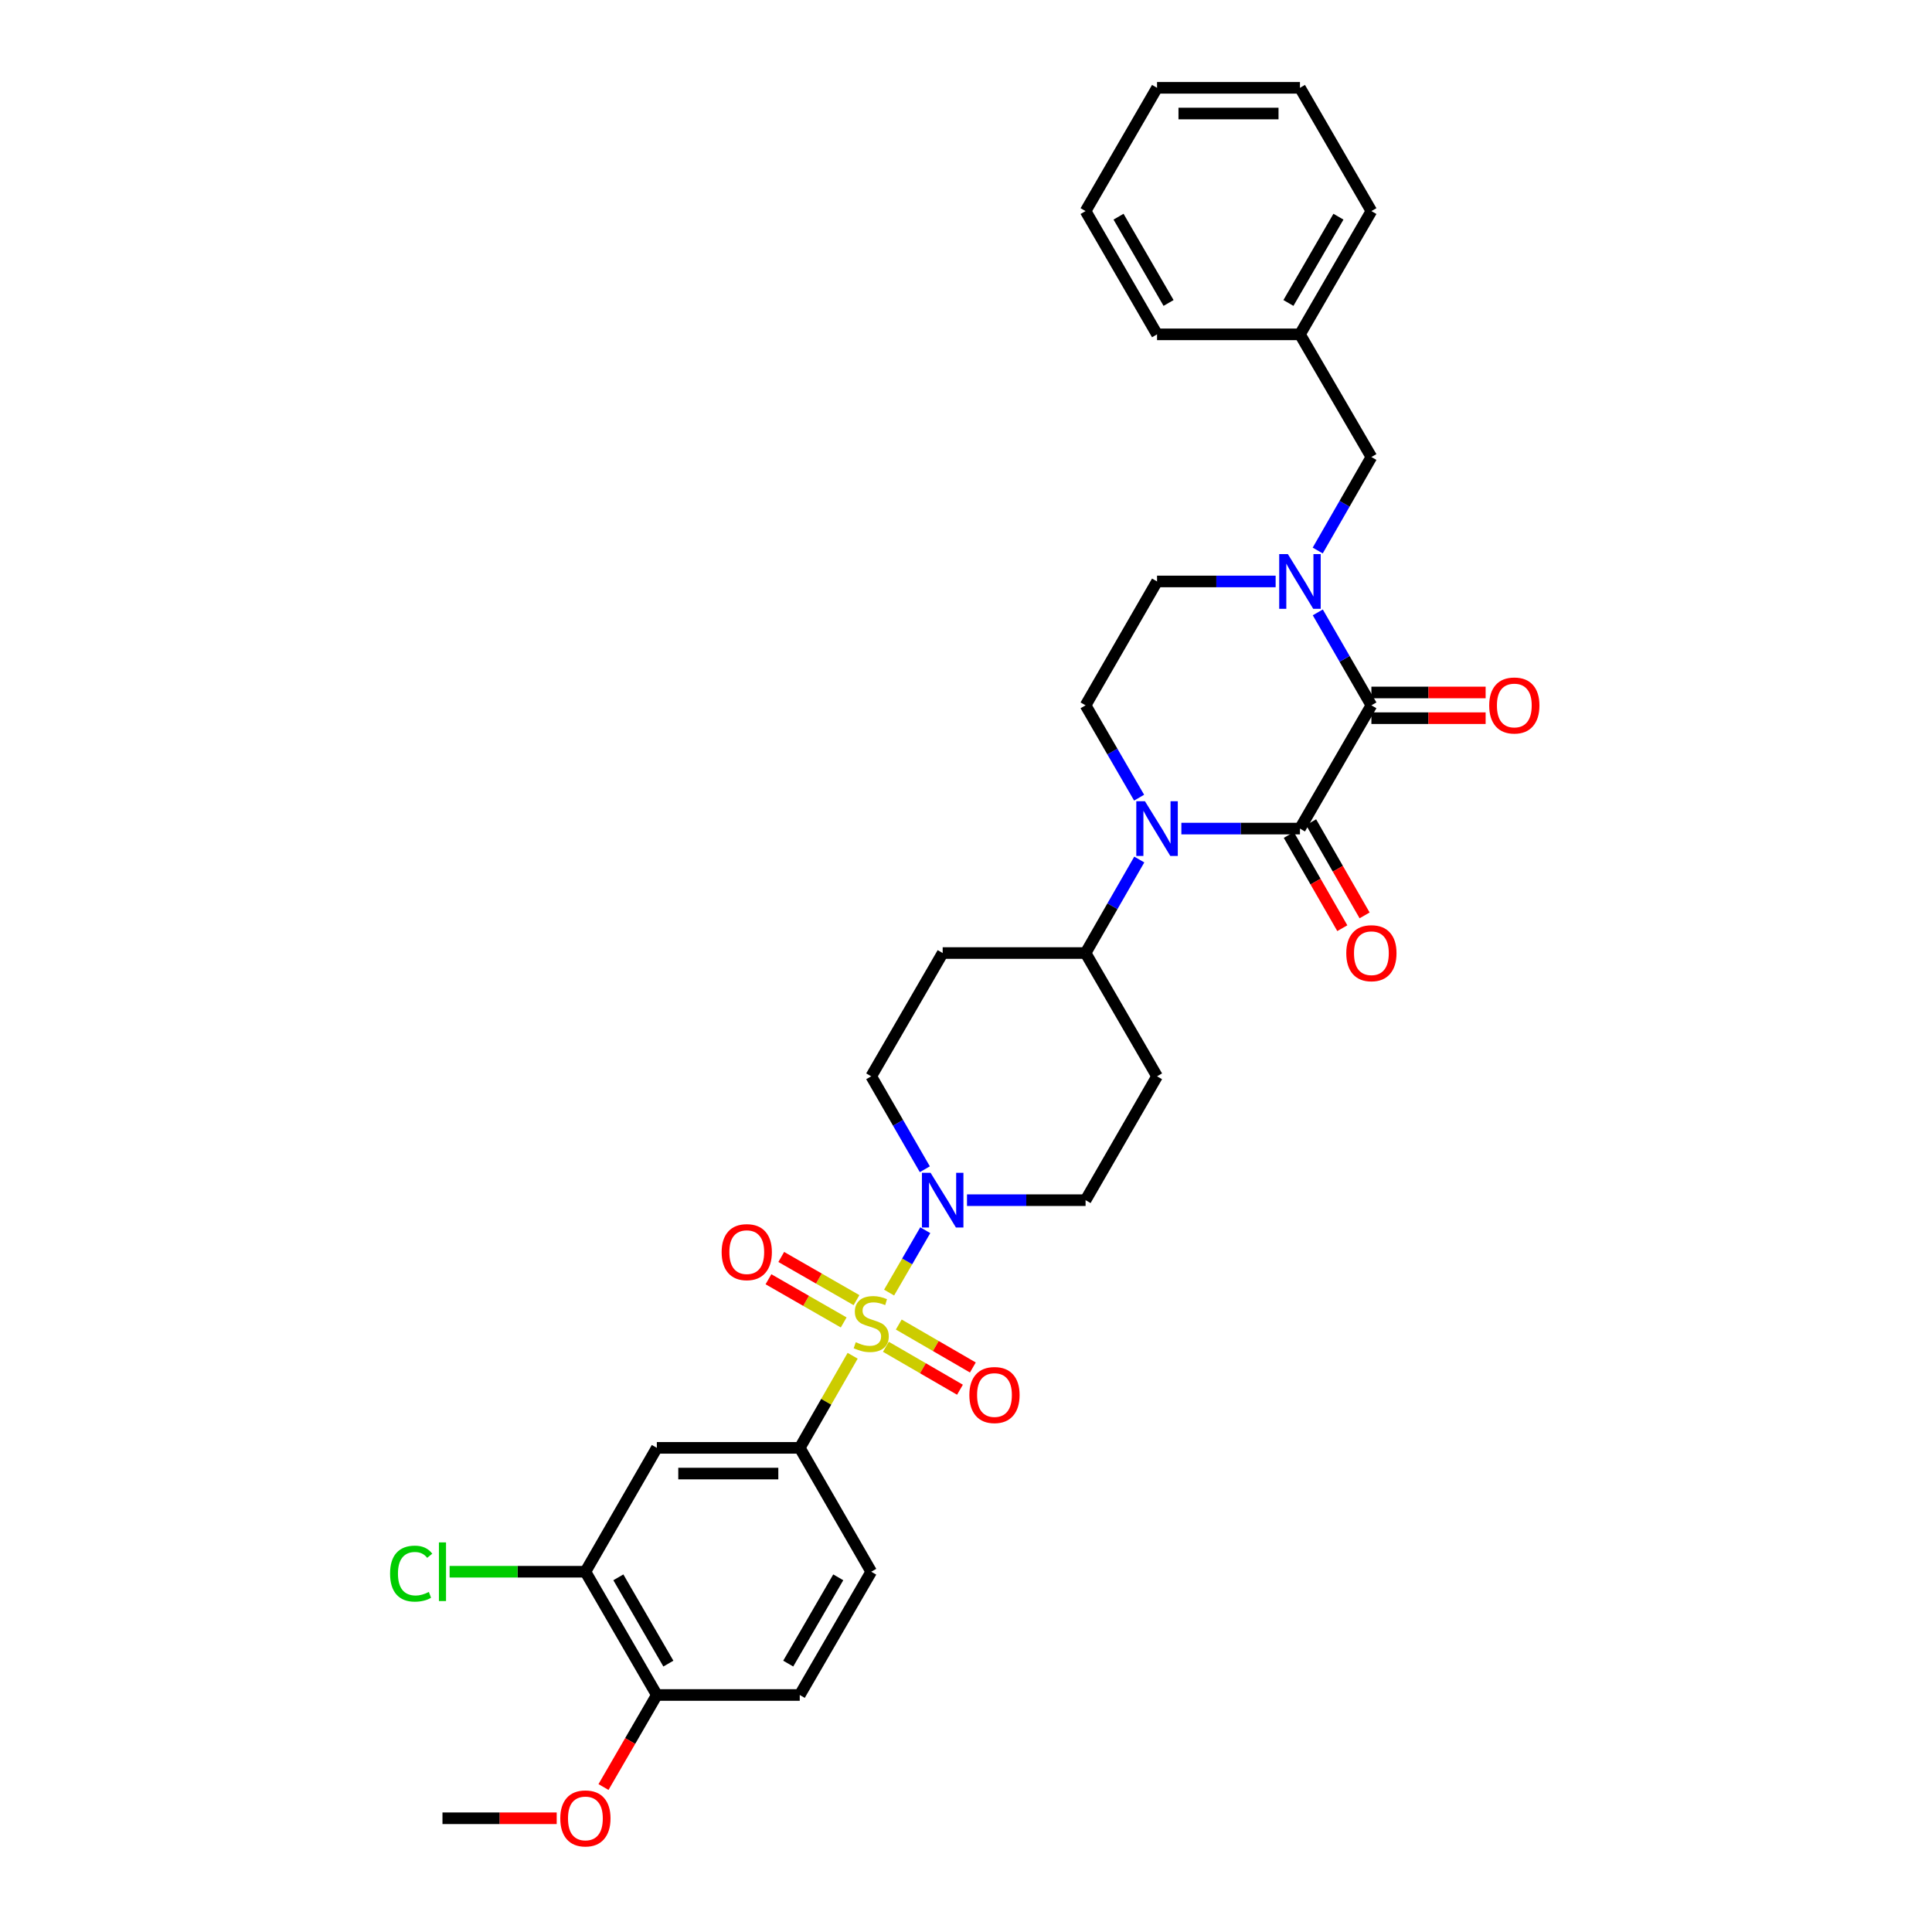<?xml version='1.0' encoding='iso-8859-1'?>
<svg version='1.1' baseProfile='full'
              xmlns='http://www.w3.org/2000/svg'
                      xmlns:rdkit='http://www.rdkit.org/xml'
                      xmlns:xlink='http://www.w3.org/1999/xlink'
                  xml:space='preserve'
width='1000px' height='1000px' viewBox='0 0 1000 1000'>
<!-- END OF HEADER -->
<rect style='opacity:1.0;fill:#FFFFFF;stroke:none' width='1000' height='1000' x='0' y='0'> </rect>
<path class='bond-4' d='M 460.197,669.042 L 469.557,652.895' style='fill:none;fill-rule:evenodd;stroke:#CCCC00;stroke-width:6px;stroke-linecap:butt;stroke-linejoin:miter;stroke-opacity:1' />
<path class='bond-4' d='M 469.557,652.895 L 478.918,636.749' style='fill:none;fill-rule:evenodd;stroke:#0000FF;stroke-width:6px;stroke-linecap:butt;stroke-linejoin:miter;stroke-opacity:1' />
<path class='bond-5' d='M 441.329,701.742 L 427.64,725.576' style='fill:none;fill-rule:evenodd;stroke:#CCCC00;stroke-width:6px;stroke-linecap:butt;stroke-linejoin:miter;stroke-opacity:1' />
<path class='bond-5' d='M 427.64,725.576 L 413.95,749.41' style='fill:none;fill-rule:evenodd;stroke:#000000;stroke-width:6px;stroke-linecap:butt;stroke-linejoin:miter;stroke-opacity:1' />
<path class='bond-10' d='M 458.53,697.093 L 477.703,708.206' style='fill:none;fill-rule:evenodd;stroke:#CCCC00;stroke-width:6px;stroke-linecap:butt;stroke-linejoin:miter;stroke-opacity:1' />
<path class='bond-10' d='M 477.703,708.206 L 496.877,719.319' style='fill:none;fill-rule:evenodd;stroke:#FF0000;stroke-width:6px;stroke-linecap:butt;stroke-linejoin:miter;stroke-opacity:1' />
<path class='bond-10' d='M 465.202,685.58 L 484.376,696.693' style='fill:none;fill-rule:evenodd;stroke:#CCCC00;stroke-width:6px;stroke-linecap:butt;stroke-linejoin:miter;stroke-opacity:1' />
<path class='bond-10' d='M 484.376,696.693 L 503.549,707.806' style='fill:none;fill-rule:evenodd;stroke:#FF0000;stroke-width:6px;stroke-linecap:butt;stroke-linejoin:miter;stroke-opacity:1' />
<path class='bond-11' d='M 443.318,672.956 L 423.848,661.777' style='fill:none;fill-rule:evenodd;stroke:#CCCC00;stroke-width:6px;stroke-linecap:butt;stroke-linejoin:miter;stroke-opacity:1' />
<path class='bond-11' d='M 423.848,661.777 L 404.378,650.599' style='fill:none;fill-rule:evenodd;stroke:#FF0000;stroke-width:6px;stroke-linecap:butt;stroke-linejoin:miter;stroke-opacity:1' />
<path class='bond-11' d='M 436.693,684.496 L 417.222,673.317' style='fill:none;fill-rule:evenodd;stroke:#CCCC00;stroke-width:6px;stroke-linecap:butt;stroke-linejoin:miter;stroke-opacity:1' />
<path class='bond-11' d='M 417.222,673.317 L 397.752,662.139' style='fill:none;fill-rule:evenodd;stroke:#FF0000;stroke-width:6px;stroke-linecap:butt;stroke-linejoin:miter;stroke-opacity:1' />
<path class='bond-0' d='M 672.854,428.873 L 642.164,428.873' style='fill:none;fill-rule:evenodd;stroke:#000000;stroke-width:6px;stroke-linecap:butt;stroke-linejoin:miter;stroke-opacity:1' />
<path class='bond-0' d='M 642.164,428.873 L 611.473,428.873' style='fill:none;fill-rule:evenodd;stroke:#0000FF;stroke-width:6px;stroke-linecap:butt;stroke-linejoin:miter;stroke-opacity:1' />
<path class='bond-1' d='M 672.854,428.873 L 709.832,365.075' style='fill:none;fill-rule:evenodd;stroke:#000000;stroke-width:6px;stroke-linecap:butt;stroke-linejoin:miter;stroke-opacity:1' />
<path class='bond-14' d='M 667.084,432.185 L 680.93,456.306' style='fill:none;fill-rule:evenodd;stroke:#000000;stroke-width:6px;stroke-linecap:butt;stroke-linejoin:miter;stroke-opacity:1' />
<path class='bond-14' d='M 680.93,456.306 L 694.776,480.428' style='fill:none;fill-rule:evenodd;stroke:#FF0000;stroke-width:6px;stroke-linecap:butt;stroke-linejoin:miter;stroke-opacity:1' />
<path class='bond-14' d='M 678.625,425.561 L 692.471,449.682' style='fill:none;fill-rule:evenodd;stroke:#000000;stroke-width:6px;stroke-linecap:butt;stroke-linejoin:miter;stroke-opacity:1' />
<path class='bond-14' d='M 692.471,449.682 L 706.317,473.803' style='fill:none;fill-rule:evenodd;stroke:#FF0000;stroke-width:6px;stroke-linecap:butt;stroke-linejoin:miter;stroke-opacity:1' />
<path class='bond-15' d='M 709.832,371.728 L 739.397,371.728' style='fill:none;fill-rule:evenodd;stroke:#000000;stroke-width:6px;stroke-linecap:butt;stroke-linejoin:miter;stroke-opacity:1' />
<path class='bond-15' d='M 739.397,371.728 L 768.961,371.728' style='fill:none;fill-rule:evenodd;stroke:#FF0000;stroke-width:6px;stroke-linecap:butt;stroke-linejoin:miter;stroke-opacity:1' />
<path class='bond-15' d='M 709.832,358.421 L 739.397,358.421' style='fill:none;fill-rule:evenodd;stroke:#000000;stroke-width:6px;stroke-linecap:butt;stroke-linejoin:miter;stroke-opacity:1' />
<path class='bond-15' d='M 739.397,358.421 L 768.961,358.421' style='fill:none;fill-rule:evenodd;stroke:#FF0000;stroke-width:6px;stroke-linecap:butt;stroke-linejoin:miter;stroke-opacity:1' />
<path class='bond-34' d='M 709.832,365.075 L 695.96,341.022' style='fill:none;fill-rule:evenodd;stroke:#000000;stroke-width:6px;stroke-linecap:butt;stroke-linejoin:miter;stroke-opacity:1' />
<path class='bond-34' d='M 695.96,341.022 L 682.088,316.969' style='fill:none;fill-rule:evenodd;stroke:#0000FF;stroke-width:6px;stroke-linecap:butt;stroke-linejoin:miter;stroke-opacity:1' />
<path class='bond-2' d='M 589.686,444.89 L 575.788,469.091' style='fill:none;fill-rule:evenodd;stroke:#0000FF;stroke-width:6px;stroke-linecap:butt;stroke-linejoin:miter;stroke-opacity:1' />
<path class='bond-2' d='M 575.788,469.091 L 561.891,493.292' style='fill:none;fill-rule:evenodd;stroke:#000000;stroke-width:6px;stroke-linecap:butt;stroke-linejoin:miter;stroke-opacity:1' />
<path class='bond-7' d='M 589.604,412.869 L 575.748,388.972' style='fill:none;fill-rule:evenodd;stroke:#0000FF;stroke-width:6px;stroke-linecap:butt;stroke-linejoin:miter;stroke-opacity:1' />
<path class='bond-7' d='M 575.748,388.972 L 561.891,365.075' style='fill:none;fill-rule:evenodd;stroke:#000000;stroke-width:6px;stroke-linecap:butt;stroke-linejoin:miter;stroke-opacity:1' />
<path class='bond-3' d='M 660.265,300.958 L 629.574,300.958' style='fill:none;fill-rule:evenodd;stroke:#0000FF;stroke-width:6px;stroke-linecap:butt;stroke-linejoin:miter;stroke-opacity:1' />
<path class='bond-3' d='M 629.574,300.958 L 598.884,300.958' style='fill:none;fill-rule:evenodd;stroke:#000000;stroke-width:6px;stroke-linecap:butt;stroke-linejoin:miter;stroke-opacity:1' />
<path class='bond-13' d='M 682.05,284.942 L 695.941,260.748' style='fill:none;fill-rule:evenodd;stroke:#0000FF;stroke-width:6px;stroke-linecap:butt;stroke-linejoin:miter;stroke-opacity:1' />
<path class='bond-13' d='M 695.941,260.748 L 709.832,236.554' style='fill:none;fill-rule:evenodd;stroke:#000000;stroke-width:6px;stroke-linecap:butt;stroke-linejoin:miter;stroke-opacity:1' />
<path class='bond-16' d='M 478.691,605.197 L 464.817,581.147' style='fill:none;fill-rule:evenodd;stroke:#0000FF;stroke-width:6px;stroke-linecap:butt;stroke-linejoin:miter;stroke-opacity:1' />
<path class='bond-16' d='M 464.817,581.147 L 450.943,557.098' style='fill:none;fill-rule:evenodd;stroke:#000000;stroke-width:6px;stroke-linecap:butt;stroke-linejoin:miter;stroke-opacity:1' />
<path class='bond-17' d='M 500.517,621.207 L 531.204,621.207' style='fill:none;fill-rule:evenodd;stroke:#0000FF;stroke-width:6px;stroke-linecap:butt;stroke-linejoin:miter;stroke-opacity:1' />
<path class='bond-17' d='M 531.204,621.207 L 561.891,621.207' style='fill:none;fill-rule:evenodd;stroke:#000000;stroke-width:6px;stroke-linecap:butt;stroke-linejoin:miter;stroke-opacity:1' />
<path class='bond-6' d='M 413.95,749.41 L 339.979,749.41' style='fill:none;fill-rule:evenodd;stroke:#000000;stroke-width:6px;stroke-linecap:butt;stroke-linejoin:miter;stroke-opacity:1' />
<path class='bond-6' d='M 402.854,762.717 L 351.075,762.717' style='fill:none;fill-rule:evenodd;stroke:#000000;stroke-width:6px;stroke-linecap:butt;stroke-linejoin:miter;stroke-opacity:1' />
<path class='bond-21' d='M 413.95,749.41 L 450.943,813.526' style='fill:none;fill-rule:evenodd;stroke:#000000;stroke-width:6px;stroke-linecap:butt;stroke-linejoin:miter;stroke-opacity:1' />
<path class='bond-9' d='M 339.979,749.41 L 303.001,813.526' style='fill:none;fill-rule:evenodd;stroke:#000000;stroke-width:6px;stroke-linecap:butt;stroke-linejoin:miter;stroke-opacity:1' />
<path class='bond-12' d='M 561.891,365.075 L 598.884,300.958' style='fill:none;fill-rule:evenodd;stroke:#000000;stroke-width:6px;stroke-linecap:butt;stroke-linejoin:miter;stroke-opacity:1' />
<path class='bond-8' d='M 561.891,493.292 L 598.884,557.098' style='fill:none;fill-rule:evenodd;stroke:#000000;stroke-width:6px;stroke-linecap:butt;stroke-linejoin:miter;stroke-opacity:1' />
<path class='bond-32' d='M 561.891,493.292 L 487.928,493.292' style='fill:none;fill-rule:evenodd;stroke:#000000;stroke-width:6px;stroke-linecap:butt;stroke-linejoin:miter;stroke-opacity:1' />
<path class='bond-23' d='M 303.001,813.526 L 267.857,813.526' style='fill:none;fill-rule:evenodd;stroke:#000000;stroke-width:6px;stroke-linecap:butt;stroke-linejoin:miter;stroke-opacity:1' />
<path class='bond-23' d='M 267.857,813.526 L 232.713,813.526' style='fill:none;fill-rule:evenodd;stroke:#00CC00;stroke-width:6px;stroke-linecap:butt;stroke-linejoin:miter;stroke-opacity:1' />
<path class='bond-33' d='M 303.001,813.526 L 339.979,877.324' style='fill:none;fill-rule:evenodd;stroke:#000000;stroke-width:6px;stroke-linecap:butt;stroke-linejoin:miter;stroke-opacity:1' />
<path class='bond-33' d='M 320.061,816.423 L 345.945,861.082' style='fill:none;fill-rule:evenodd;stroke:#000000;stroke-width:6px;stroke-linecap:butt;stroke-linejoin:miter;stroke-opacity:1' />
<path class='bond-24' d='M 709.832,236.554 L 672.854,173.059' style='fill:none;fill-rule:evenodd;stroke:#000000;stroke-width:6px;stroke-linecap:butt;stroke-linejoin:miter;stroke-opacity:1' />
<path class='bond-18' d='M 450.943,557.098 L 487.928,493.292' style='fill:none;fill-rule:evenodd;stroke:#000000;stroke-width:6px;stroke-linecap:butt;stroke-linejoin:miter;stroke-opacity:1' />
<path class='bond-19' d='M 561.891,621.207 L 598.884,557.098' style='fill:none;fill-rule:evenodd;stroke:#000000;stroke-width:6px;stroke-linecap:butt;stroke-linejoin:miter;stroke-opacity:1' />
<path class='bond-20' d='M 339.979,877.324 L 413.95,877.324' style='fill:none;fill-rule:evenodd;stroke:#000000;stroke-width:6px;stroke-linecap:butt;stroke-linejoin:miter;stroke-opacity:1' />
<path class='bond-25' d='M 339.979,877.324 L 326.174,901.145' style='fill:none;fill-rule:evenodd;stroke:#000000;stroke-width:6px;stroke-linecap:butt;stroke-linejoin:miter;stroke-opacity:1' />
<path class='bond-25' d='M 326.174,901.145 L 312.369,924.966' style='fill:none;fill-rule:evenodd;stroke:#FF0000;stroke-width:6px;stroke-linecap:butt;stroke-linejoin:miter;stroke-opacity:1' />
<path class='bond-22' d='M 450.943,813.526 L 413.95,877.324' style='fill:none;fill-rule:evenodd;stroke:#000000;stroke-width:6px;stroke-linecap:butt;stroke-linejoin:miter;stroke-opacity:1' />
<path class='bond-22' d='M 433.882,816.421 L 407.987,861.08' style='fill:none;fill-rule:evenodd;stroke:#000000;stroke-width:6px;stroke-linecap:butt;stroke-linejoin:miter;stroke-opacity:1' />
<path class='bond-26' d='M 672.854,173.059 L 709.832,109.26' style='fill:none;fill-rule:evenodd;stroke:#000000;stroke-width:6px;stroke-linecap:butt;stroke-linejoin:miter;stroke-opacity:1' />
<path class='bond-26' d='M 666.888,156.816 L 692.773,112.157' style='fill:none;fill-rule:evenodd;stroke:#000000;stroke-width:6px;stroke-linecap:butt;stroke-linejoin:miter;stroke-opacity:1' />
<path class='bond-27' d='M 672.854,173.059 L 598.884,173.059' style='fill:none;fill-rule:evenodd;stroke:#000000;stroke-width:6px;stroke-linecap:butt;stroke-linejoin:miter;stroke-opacity:1' />
<path class='bond-28' d='M 288.152,941.13 L 258.588,941.13' style='fill:none;fill-rule:evenodd;stroke:#FF0000;stroke-width:6px;stroke-linecap:butt;stroke-linejoin:miter;stroke-opacity:1' />
<path class='bond-28' d='M 258.588,941.13 L 229.023,941.13' style='fill:none;fill-rule:evenodd;stroke:#000000;stroke-width:6px;stroke-linecap:butt;stroke-linejoin:miter;stroke-opacity:1' />
<path class='bond-30' d='M 709.832,109.26 L 672.854,45.455' style='fill:none;fill-rule:evenodd;stroke:#000000;stroke-width:6px;stroke-linecap:butt;stroke-linejoin:miter;stroke-opacity:1' />
<path class='bond-29' d='M 598.884,173.059 L 561.891,109.26' style='fill:none;fill-rule:evenodd;stroke:#000000;stroke-width:6px;stroke-linecap:butt;stroke-linejoin:miter;stroke-opacity:1' />
<path class='bond-29' d='M 604.846,156.814 L 578.952,112.155' style='fill:none;fill-rule:evenodd;stroke:#000000;stroke-width:6px;stroke-linecap:butt;stroke-linejoin:miter;stroke-opacity:1' />
<path class='bond-31' d='M 561.891,109.26 L 598.884,45.455' style='fill:none;fill-rule:evenodd;stroke:#000000;stroke-width:6px;stroke-linecap:butt;stroke-linejoin:miter;stroke-opacity:1' />
<path class='bond-35' d='M 672.854,45.455 L 598.884,45.455' style='fill:none;fill-rule:evenodd;stroke:#000000;stroke-width:6px;stroke-linecap:butt;stroke-linejoin:miter;stroke-opacity:1' />
<path class='bond-35' d='M 661.759,58.761 L 609.979,58.761' style='fill:none;fill-rule:evenodd;stroke:#000000;stroke-width:6px;stroke-linecap:butt;stroke-linejoin:miter;stroke-opacity:1' />
<path  class='atom-0' d='M 442.943 694.725
Q 443.263 694.845, 444.583 695.405
Q 445.903 695.965, 447.343 696.325
Q 448.823 696.645, 450.263 696.645
Q 452.943 696.645, 454.503 695.365
Q 456.063 694.045, 456.063 691.765
Q 456.063 690.205, 455.263 689.245
Q 454.503 688.285, 453.303 687.765
Q 452.103 687.245, 450.103 686.645
Q 447.583 685.885, 446.063 685.165
Q 444.583 684.445, 443.503 682.925
Q 442.463 681.405, 442.463 678.845
Q 442.463 675.285, 444.863 673.085
Q 447.303 670.885, 452.103 670.885
Q 455.383 670.885, 459.103 672.445
L 458.183 675.525
Q 454.783 674.125, 452.223 674.125
Q 449.463 674.125, 447.943 675.285
Q 446.423 676.405, 446.463 678.365
Q 446.463 679.885, 447.223 680.805
Q 448.023 681.725, 449.143 682.245
Q 450.303 682.765, 452.223 683.365
Q 454.783 684.165, 456.303 684.965
Q 457.823 685.765, 458.903 687.405
Q 460.023 689.005, 460.023 691.765
Q 460.023 695.685, 457.383 697.805
Q 454.783 699.885, 450.423 699.885
Q 447.903 699.885, 445.983 699.325
Q 444.103 698.805, 441.863 697.885
L 442.943 694.725
' fill='#CCCC00'/>
<path  class='atom-3' d='M 592.624 414.713
L 601.904 429.713
Q 602.824 431.193, 604.304 433.873
Q 605.784 436.553, 605.864 436.713
L 605.864 414.713
L 609.624 414.713
L 609.624 443.033
L 605.744 443.033
L 595.784 426.633
Q 594.624 424.713, 593.384 422.513
Q 592.184 420.313, 591.824 419.633
L 591.824 443.033
L 588.144 443.033
L 588.144 414.713
L 592.624 414.713
' fill='#0000FF'/>
<path  class='atom-4' d='M 666.594 286.798
L 675.874 301.798
Q 676.794 303.278, 678.274 305.958
Q 679.754 308.638, 679.834 308.798
L 679.834 286.798
L 683.594 286.798
L 683.594 315.118
L 679.714 315.118
L 669.754 298.718
Q 668.594 296.798, 667.354 294.598
Q 666.154 292.398, 665.794 291.718
L 665.794 315.118
L 662.114 315.118
L 662.114 286.798
L 666.594 286.798
' fill='#0000FF'/>
<path  class='atom-5' d='M 481.668 607.047
L 490.948 622.047
Q 491.868 623.527, 493.348 626.207
Q 494.828 628.887, 494.908 629.047
L 494.908 607.047
L 498.668 607.047
L 498.668 635.367
L 494.788 635.367
L 484.828 618.967
Q 483.668 617.047, 482.428 614.847
Q 481.228 612.647, 480.868 611.967
L 480.868 635.367
L 477.188 635.367
L 477.188 607.047
L 481.668 607.047
' fill='#0000FF'/>
<path  class='atom-11' d='M 501.741 722.063
Q 501.741 715.263, 505.101 711.463
Q 508.461 707.663, 514.741 707.663
Q 521.021 707.663, 524.381 711.463
Q 527.741 715.263, 527.741 722.063
Q 527.741 728.943, 524.341 732.863
Q 520.941 736.743, 514.741 736.743
Q 508.501 736.743, 505.101 732.863
Q 501.741 728.983, 501.741 722.063
M 514.741 733.543
Q 519.061 733.543, 521.381 730.663
Q 523.741 727.743, 523.741 722.063
Q 523.741 716.503, 521.381 713.703
Q 519.061 710.863, 514.741 710.863
Q 510.421 710.863, 508.061 713.663
Q 505.741 716.463, 505.741 722.063
Q 505.741 727.783, 508.061 730.663
Q 510.421 733.543, 514.741 733.543
' fill='#FF0000'/>
<path  class='atom-12' d='M 373.523 648.1
Q 373.523 641.3, 376.883 637.5
Q 380.243 633.7, 386.523 633.7
Q 392.803 633.7, 396.163 637.5
Q 399.523 641.3, 399.523 648.1
Q 399.523 654.98, 396.123 658.9
Q 392.723 662.78, 386.523 662.78
Q 380.283 662.78, 376.883 658.9
Q 373.523 655.02, 373.523 648.1
M 386.523 659.58
Q 390.843 659.58, 393.163 656.7
Q 395.523 653.78, 395.523 648.1
Q 395.523 642.54, 393.163 639.74
Q 390.843 636.9, 386.523 636.9
Q 382.203 636.9, 379.843 639.7
Q 377.523 642.5, 377.523 648.1
Q 377.523 653.82, 379.843 656.7
Q 382.203 659.58, 386.523 659.58
' fill='#FF0000'/>
<path  class='atom-15' d='M 696.832 493.372
Q 696.832 486.572, 700.192 482.772
Q 703.552 478.972, 709.832 478.972
Q 716.112 478.972, 719.472 482.772
Q 722.832 486.572, 722.832 493.372
Q 722.832 500.252, 719.432 504.172
Q 716.032 508.052, 709.832 508.052
Q 703.592 508.052, 700.192 504.172
Q 696.832 500.292, 696.832 493.372
M 709.832 504.852
Q 714.152 504.852, 716.472 501.972
Q 718.832 499.052, 718.832 493.372
Q 718.832 487.812, 716.472 485.012
Q 714.152 482.172, 709.832 482.172
Q 705.512 482.172, 703.152 484.972
Q 700.832 487.772, 700.832 493.372
Q 700.832 499.092, 703.152 501.972
Q 705.512 504.852, 709.832 504.852
' fill='#FF0000'/>
<path  class='atom-16' d='M 770.81 365.155
Q 770.81 358.355, 774.17 354.555
Q 777.53 350.755, 783.81 350.755
Q 790.09 350.755, 793.45 354.555
Q 796.81 358.355, 796.81 365.155
Q 796.81 372.035, 793.41 375.955
Q 790.01 379.835, 783.81 379.835
Q 777.57 379.835, 774.17 375.955
Q 770.81 372.075, 770.81 365.155
M 783.81 376.635
Q 788.13 376.635, 790.45 373.755
Q 792.81 370.835, 792.81 365.155
Q 792.81 359.595, 790.45 356.795
Q 788.13 353.955, 783.81 353.955
Q 779.49 353.955, 777.13 356.755
Q 774.81 359.555, 774.81 365.155
Q 774.81 370.875, 777.13 373.755
Q 779.49 376.635, 783.81 376.635
' fill='#FF0000'/>
<path  class='atom-24' d='M 201.903 814.506
Q 201.903 807.466, 205.183 803.786
Q 208.503 800.066, 214.783 800.066
Q 220.623 800.066, 223.743 804.186
L 221.103 806.346
Q 218.823 803.346, 214.783 803.346
Q 210.503 803.346, 208.223 806.226
Q 205.983 809.066, 205.983 814.506
Q 205.983 820.106, 208.303 822.986
Q 210.663 825.866, 215.223 825.866
Q 218.343 825.866, 221.983 823.986
L 223.103 826.986
Q 221.623 827.946, 219.383 828.506
Q 217.143 829.066, 214.663 829.066
Q 208.503 829.066, 205.183 825.306
Q 201.903 821.546, 201.903 814.506
' fill='#00CC00'/>
<path  class='atom-24' d='M 227.183 798.346
L 230.863 798.346
L 230.863 828.706
L 227.183 828.706
L 227.183 798.346
' fill='#00CC00'/>
<path  class='atom-26' d='M 290.001 941.21
Q 290.001 934.41, 293.361 930.61
Q 296.721 926.81, 303.001 926.81
Q 309.281 926.81, 312.641 930.61
Q 316.001 934.41, 316.001 941.21
Q 316.001 948.09, 312.601 952.01
Q 309.201 955.89, 303.001 955.89
Q 296.761 955.89, 293.361 952.01
Q 290.001 948.13, 290.001 941.21
M 303.001 952.69
Q 307.321 952.69, 309.641 949.81
Q 312.001 946.89, 312.001 941.21
Q 312.001 935.65, 309.641 932.85
Q 307.321 930.01, 303.001 930.01
Q 298.681 930.01, 296.321 932.81
Q 294.001 935.61, 294.001 941.21
Q 294.001 946.93, 296.321 949.81
Q 298.681 952.69, 303.001 952.69
' fill='#FF0000'/>
</svg>
